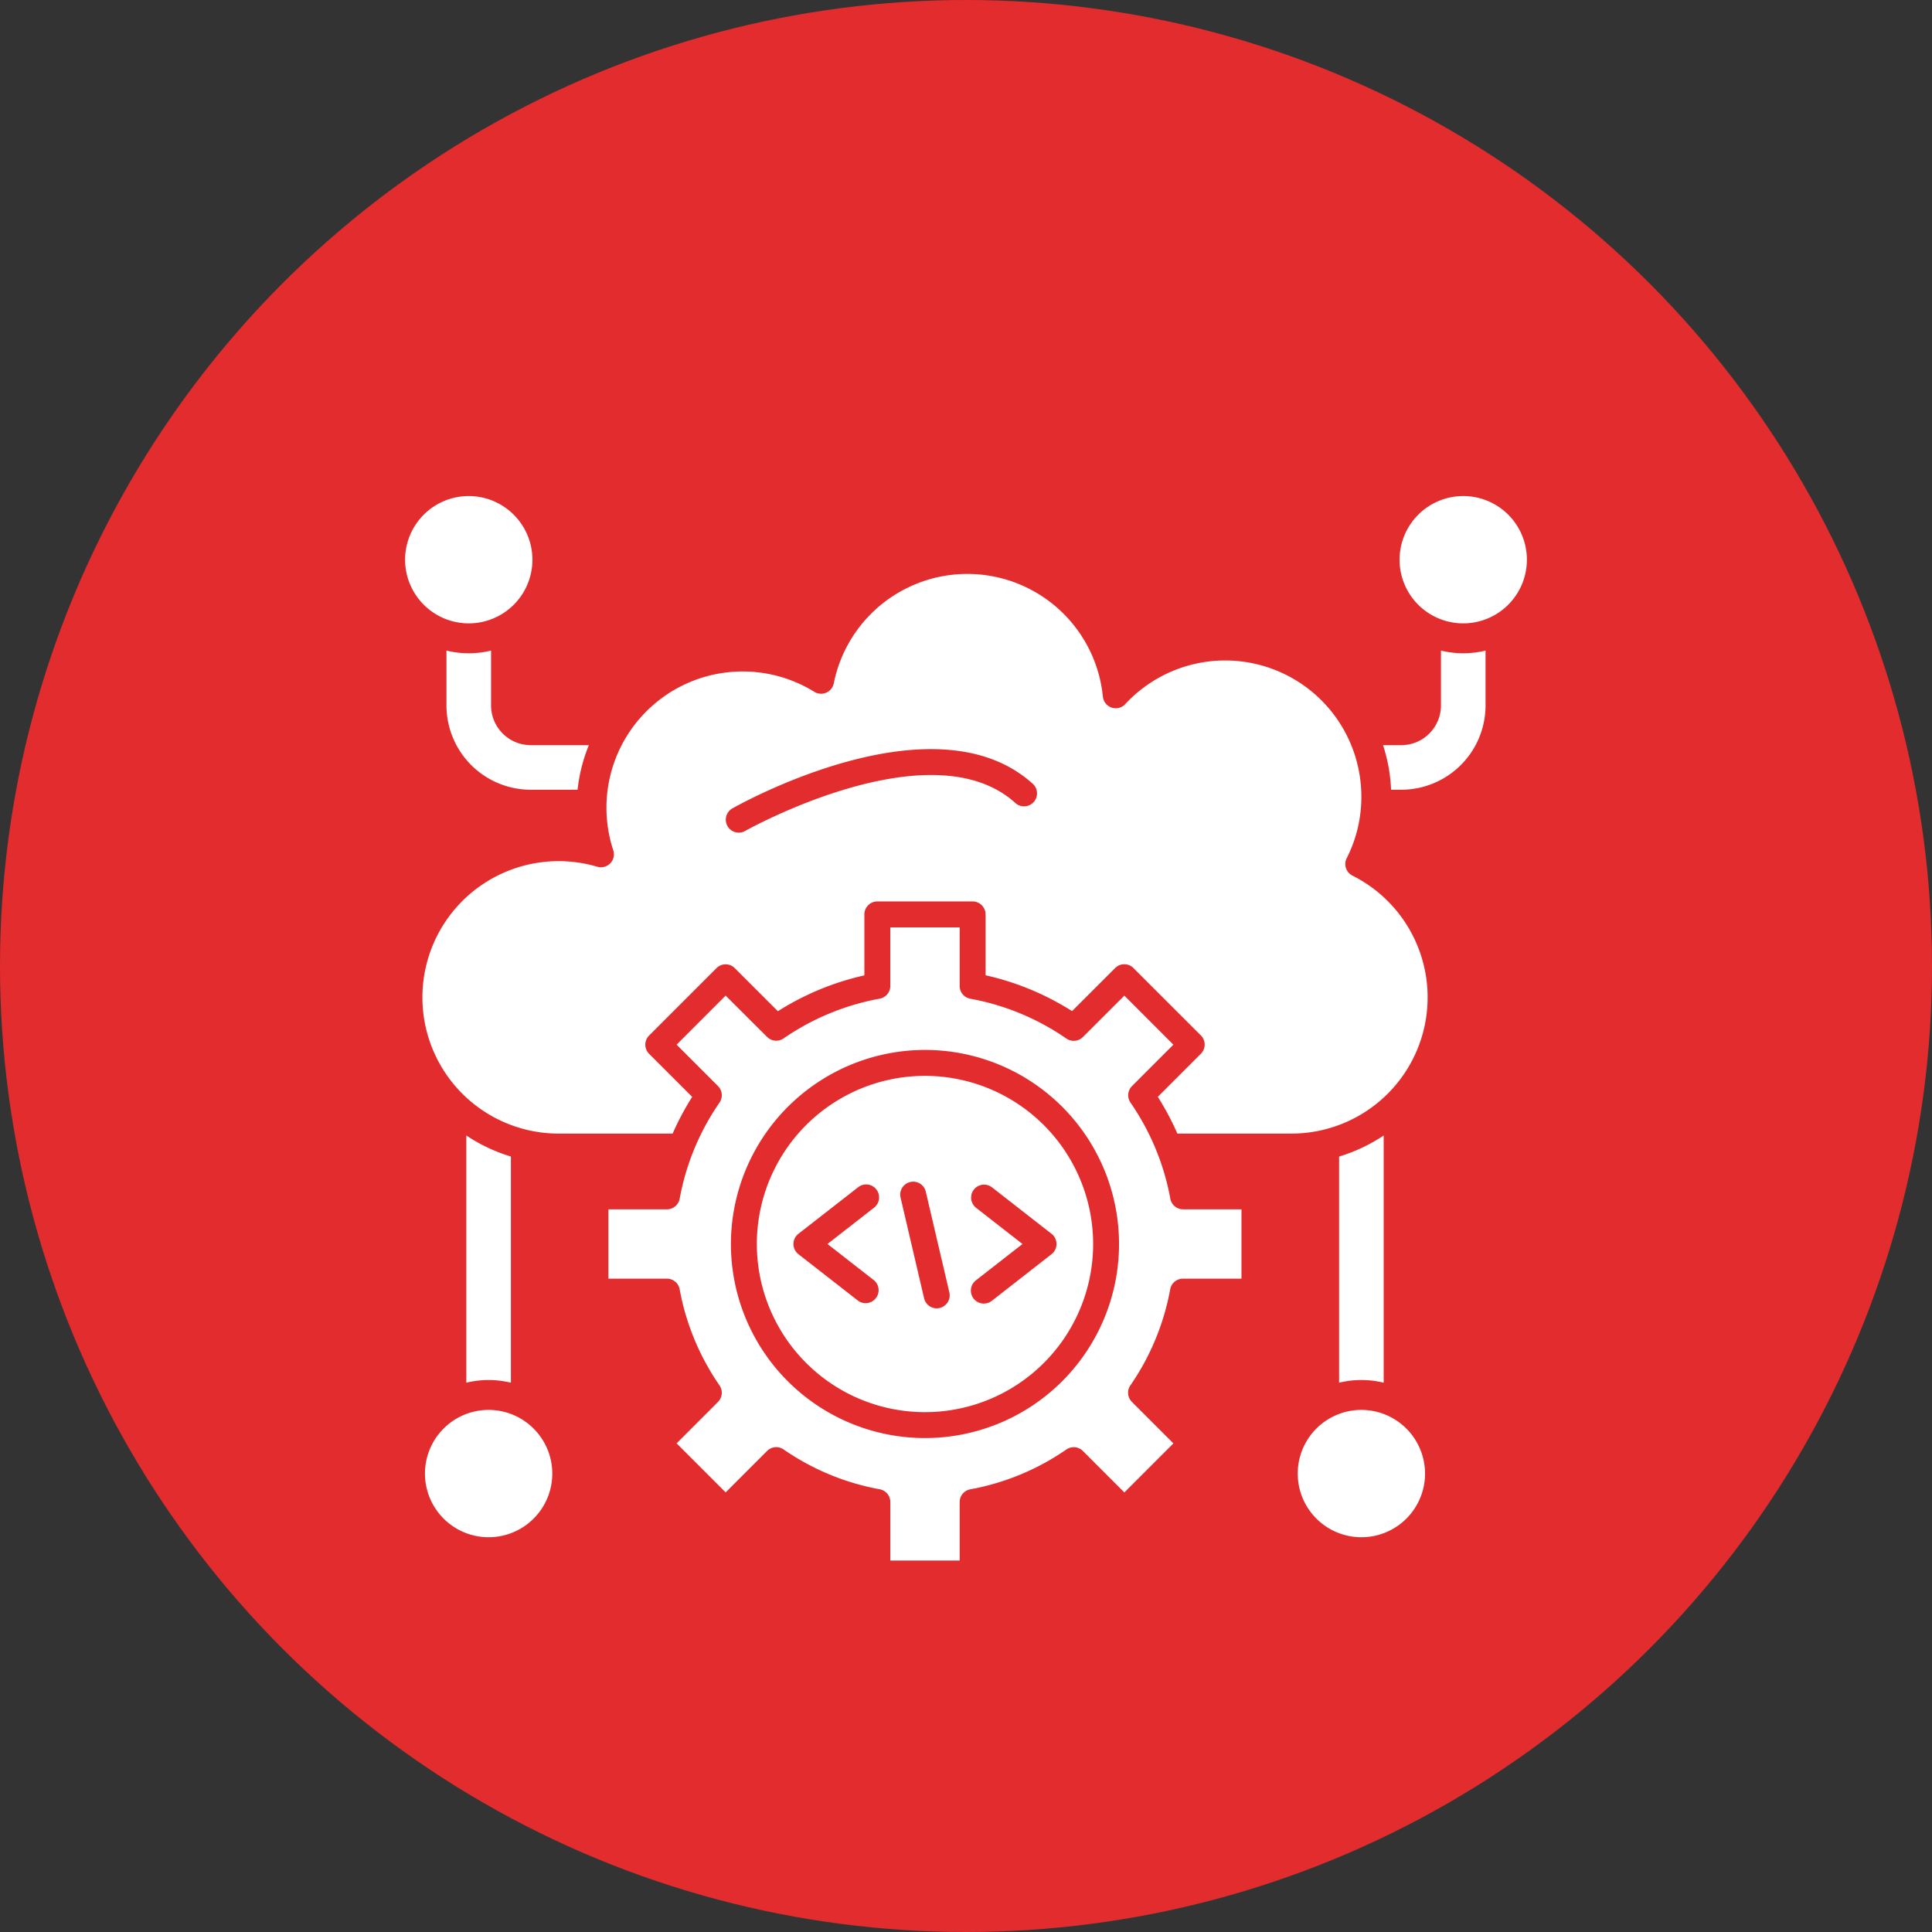 <svg xmlns="http://www.w3.org/2000/svg" width="124" height="124" viewBox="0 0 124 124">
  <rect x="0" y="0" width="124" height="124" fill="#333333" stroke="none"/>
  <g id="Group_15" data-name="Group 15" transform="translate(-1435 -4466)">
    <circle id="Ellipse_3" data-name="Ellipse 3" cx="62" cy="62" r="62" transform="translate(1435 4466)" fill="#e32c2d"/>
    <g id="Layer_x0020_1" transform="translate(1460.589 4497.273)">
      <g id="_560327544" transform="translate(0.411 0.564)">
        <path id="_560328624" d="M57.923,48.381V33.864a10.621,10.621,0,0,0,2.862-1.351V48.381a6.017,6.017,0,0,0-2.862,0Zm-56.017,0V32.512a10.623,10.623,0,0,0,2.862,1.352V48.381a6.016,6.016,0,0,0-2.862,0ZM9.047,10.324h-3A5.417,5.417,0,0,1,.632,4.912V1.391a6,6,0,0,0,1.43.173,6,6,0,0,0,1.432-.173V4.912a2.552,2.552,0,0,0,2.548,2.55H9.77a10.577,10.577,0,0,0-.723,2.862Zm52.864,0h-.652a10.607,10.607,0,0,0-.516-2.862h1.168a2.552,2.552,0,0,0,2.55-2.55V1.391a6.006,6.006,0,0,0,1.431.173,6,6,0,0,0,1.431-.173V4.912a5.417,5.417,0,0,1-5.412,5.412Z" transform="translate(2.023 8.527)" fill="#fff" fill-rule="evenodd"/>
        <path id="_560328264" d="M46.146,26.28,50.471,30.6a.831.831,0,0,1,0,1.175l-2.765,2.765A17.57,17.57,0,0,1,48.961,36.9h7.323A8.742,8.742,0,0,0,60.2,20.343a.833.833,0,0,1-.417-.484.824.824,0,0,1,.049-.635,8.663,8.663,0,0,0,.939-3.946A8.741,8.741,0,0,0,45.618,9.335a.831.831,0,0,1-1.437-.484A8.743,8.743,0,0,0,26.91,8a.832.832,0,0,1-1.253.544,8.744,8.744,0,0,0-12.9,10.172.832.832,0,0,1-1.027,1.057A8.743,8.743,0,1,0,9.244,36.9h7.323a17.576,17.576,0,0,1,1.255-2.356L15.057,31.78a.831.831,0,0,1,0-1.175l4.324-4.324a.83.83,0,0,1,1.175,0l2.767,2.765a17.452,17.452,0,0,1,5.551-2.3V22.835A.832.832,0,0,1,29.706,22h6.115a.832.832,0,0,1,.831.832v3.908a17.454,17.454,0,0,1,5.551,2.3l2.766-2.765a.83.83,0,0,1,1.175,0ZM20.812,17.585A.832.832,0,0,1,20.4,16.03c.529-.3,13.034-7.283,19.306-1.558A.832.832,0,0,1,38.585,15.7c-5.382-4.915-17.245,1.708-17.364,1.776a.824.824,0,0,1-.408.108Z" transform="translate(0.604 4.019)" fill="#fff" fill-rule="evenodd"/>
        <path id="_560328000" d="M21.818,10.738A12.455,12.455,0,1,1,9.363,23.193,12.47,12.47,0,0,1,21.818,10.738ZM12.742,10a.831.831,0,0,1-1.06-.1L9.024,7.251,5.877,10.4l2.658,2.658a.832.832,0,0,1,.095,1.06,15.959,15.959,0,0,0-1.66,3.077.824.824,0,0,1-.043.107,15.9,15.9,0,0,0-.854,2.985.833.833,0,0,1-.819.681H1.5v4.451H5.256a.831.831,0,0,1,.817.682,15.85,15.85,0,0,0,2.559,6.17.834.834,0,0,1-.1,1.06L5.877,35.988l3.148,3.148,2.658-2.658a.833.833,0,0,1,1.059-.1,15.831,15.831,0,0,0,6.17,2.558.831.831,0,0,1,.682.817v3.757h4.451V39.756a.831.831,0,0,1,.681-.817,15.845,15.845,0,0,0,6.17-2.558.832.832,0,0,1,1.06.1l2.658,2.658,3.148-3.148L35.1,33.33a.831.831,0,0,1-.1-1.06,15.845,15.845,0,0,0,2.557-6.17.831.831,0,0,1,.819-.681h3.756V20.967H38.384a.833.833,0,0,1-.819-.681,15.892,15.892,0,0,0-.854-2.984.829.829,0,0,1-.044-.109,15.95,15.95,0,0,0-1.659-3.076.834.834,0,0,1,.1-1.061L37.761,10.4,34.614,7.251,31.956,9.908a.83.83,0,0,1-1.06.1,15.841,15.841,0,0,0-6.17-2.557.831.831,0,0,1-.681-.817V2.873H19.593V6.63a.832.832,0,0,1-.682.817A15.864,15.864,0,0,0,12.742,10Z" transform="translate(11.549 24.812)" fill="#fff" fill-rule="evenodd"/>
        <path id="_560328648" d="M21.207,15.115l-3.832,2.992a.832.832,0,0,1-1.024-1.312l2.993-2.335-2.993-2.335a.832.832,0,0,1,1.024-1.311l3.832,2.99a.831.831,0,0,1,0,1.311Zm-8.064-3.991,1.506,6.441a.833.833,0,0,1-.621,1,.784.784,0,0,1-.19.023.833.833,0,0,1-.809-.644L11.523,11.5a.832.832,0,1,1,1.62-.378Zm-3.179-.166a.831.831,0,0,1-.143,1.167L6.827,14.459l2.993,2.335A.832.832,0,0,1,8.8,18.106L4.965,15.115a.83.83,0,0,1,0-1.311L8.8,10.813a.83.83,0,0,1,1.166.144Zm3.122-7.29A10.792,10.792,0,1,0,23.878,14.459,10.8,10.8,0,0,0,13.085,3.668Z" transform="translate(20.282 33.546)" fill="#fff" fill-rule="evenodd"/>
        <g id="Group_8" data-name="Group 8">
          <path id="_560328384" d="M9.277,5.456a4.086,4.086,0,1,0,4.085,4.088A4.093,4.093,0,0,0,9.277,5.456Z" transform="translate(52.101 53.198)" fill="#fff" fill-rule="evenodd"/>
          <path id="_560327448" d="M4.6,5.456A4.086,4.086,0,1,0,8.69,9.544,4.091,4.091,0,0,0,4.6,5.456Z" transform="translate(0.757 53.198)" fill="#fff" fill-rule="evenodd"/>
          <path id="_560327352" d="M4.5.564A4.086,4.086,0,1,0,8.583,4.651,4.091,4.091,0,0,0,4.5.564Z" transform="translate(-0.411 -0.564)" fill="#fff" fill-rule="evenodd"/>
          <path id="_560327328" d="M5.734,4.651A4.086,4.086,0,1,0,9.822.564,4.091,4.091,0,0,0,5.734,4.651Z" transform="translate(58.093 -0.564)" fill="#fff" fill-rule="evenodd"/>
        </g>
      </g>
    </g>
  </g>
</svg>
